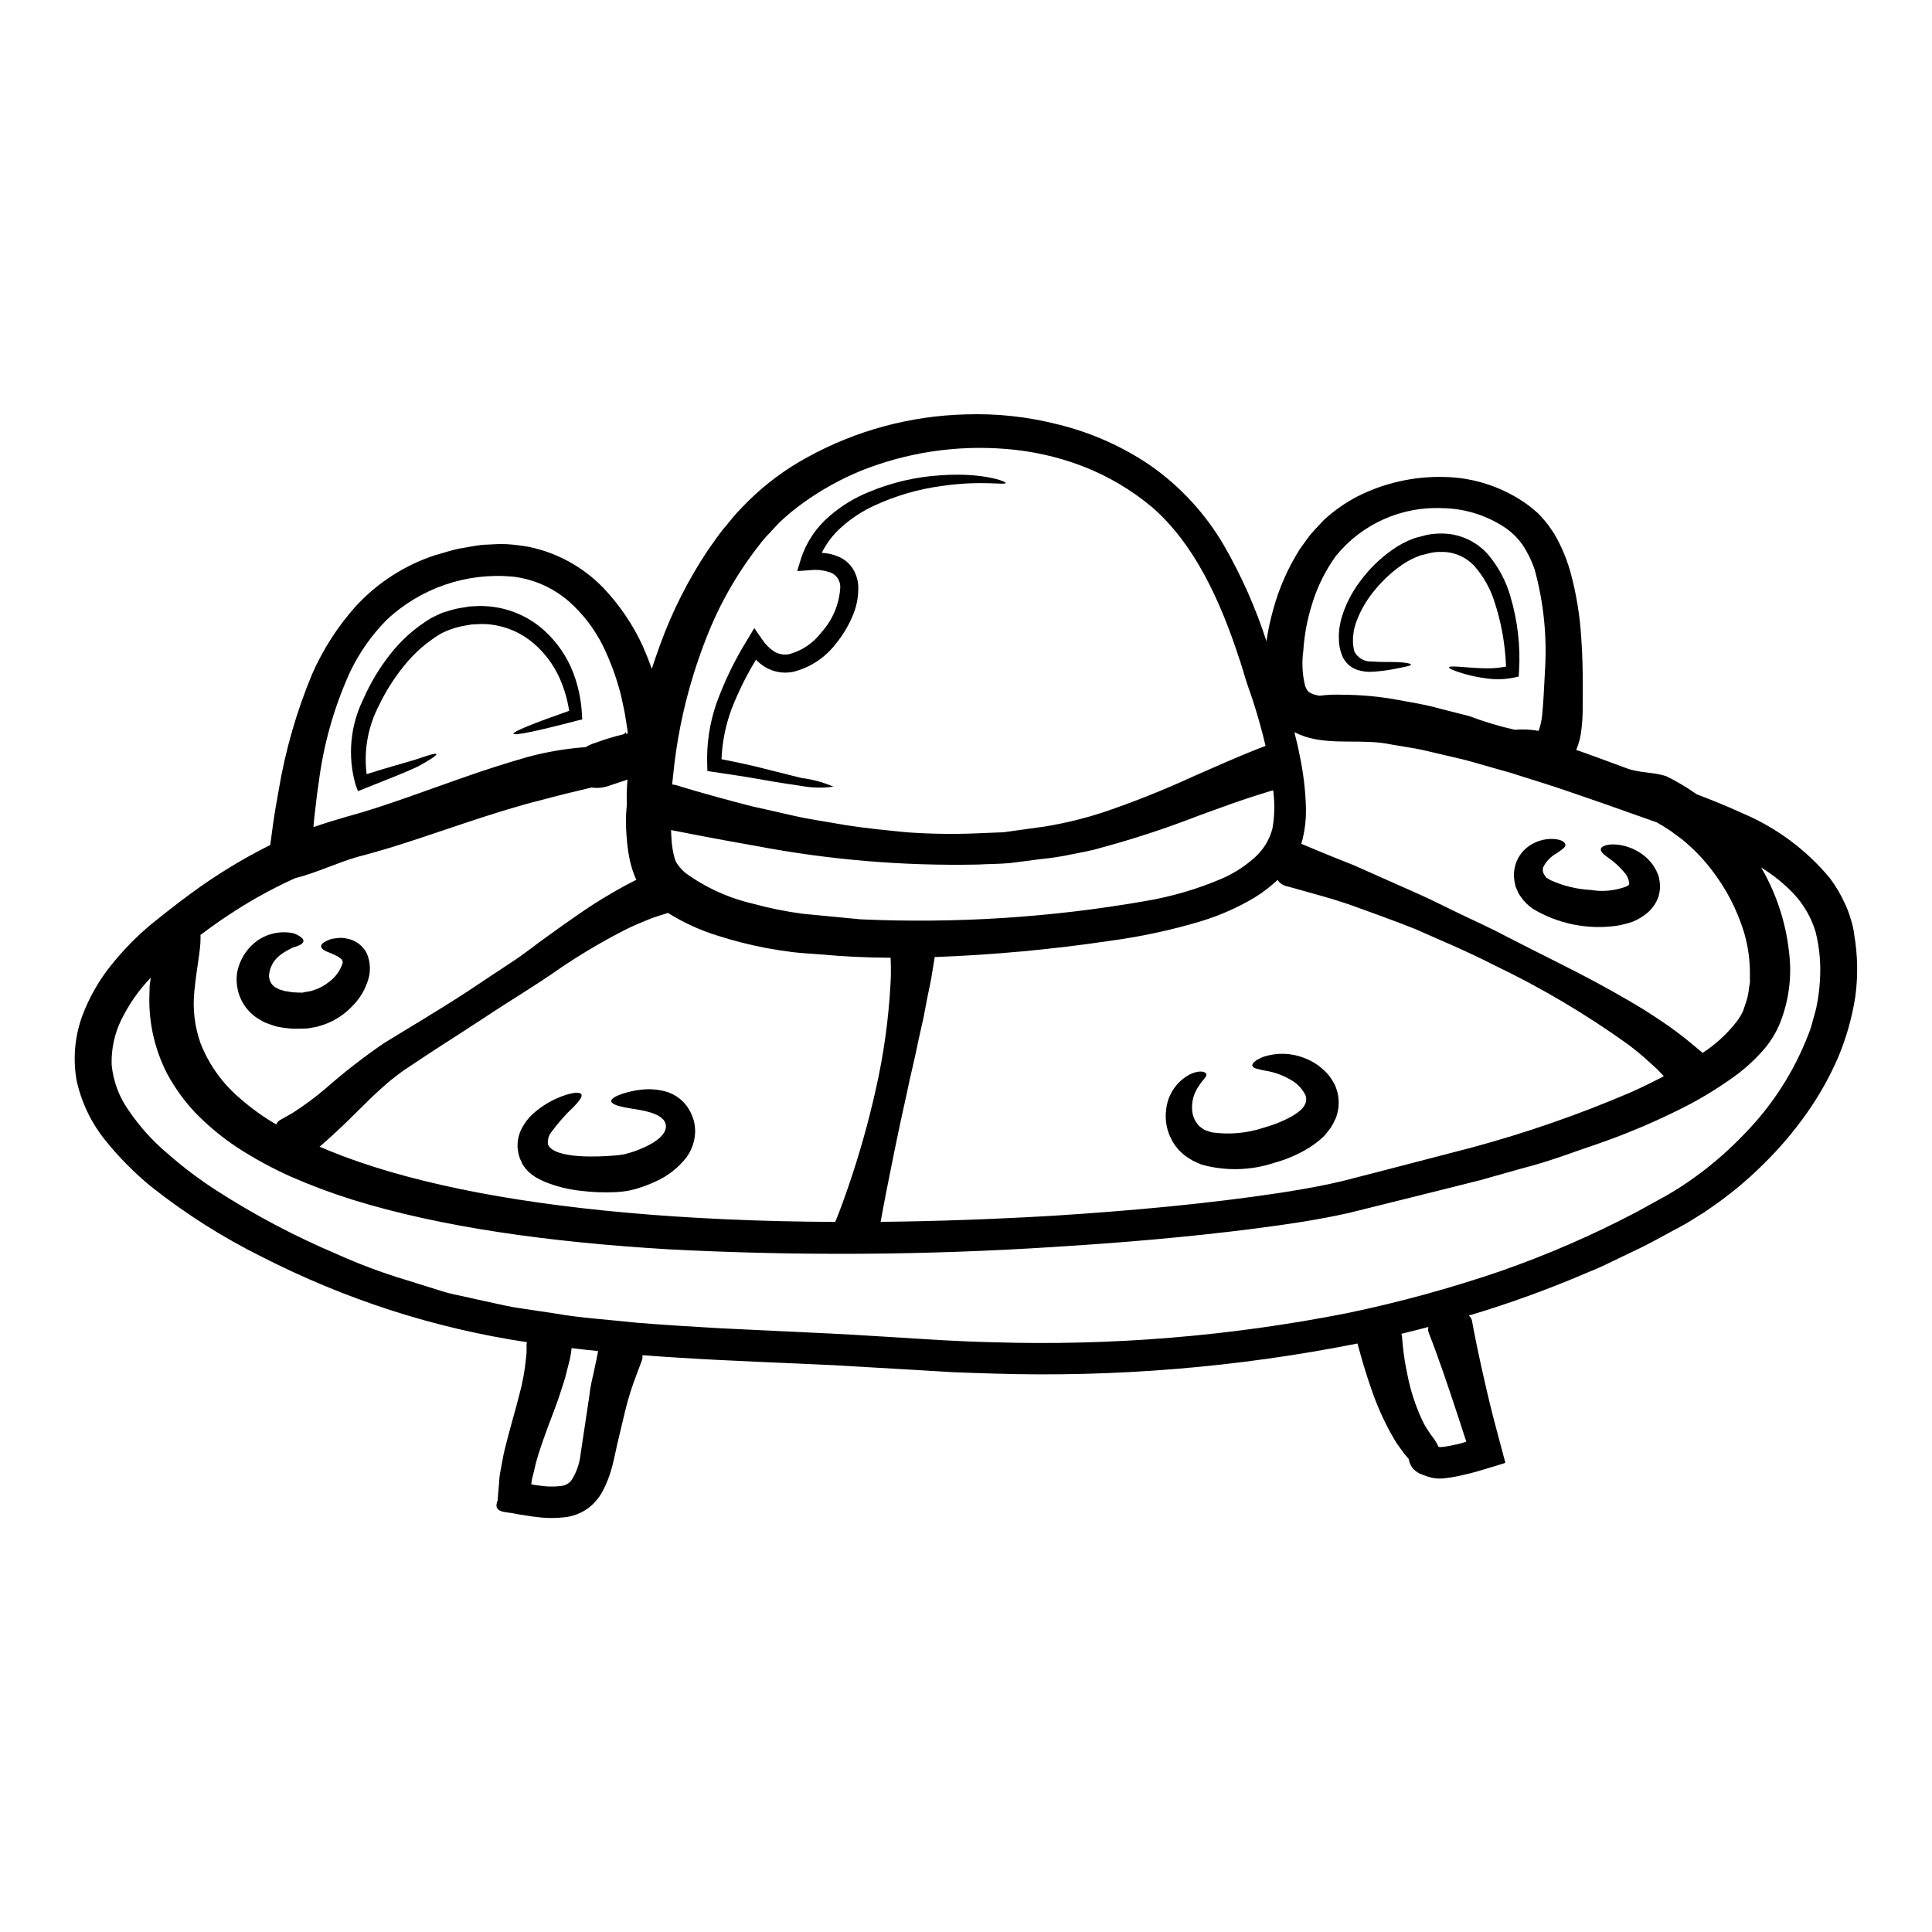 <?xml version="1.0" encoding="UTF-8"?>
<!-- Uploaded to: ICON Repo, www.iconrepo.com, Generator: ICON Repo Mixer Tools -->
<svg fill="#000000" width="800px" height="800px" version="1.1" viewBox="144 144 512 512" xmlns="http://www.w3.org/2000/svg">
 <g>
  <path d="m635.39 391.73c0.93 5.414 1.027 10.938 0.289 16.379-0.859 5.547-2.394 10.969-4.57 16.141-2.273 5.238-5.082 10.23-8.391 14.887-3.367 4.766-7.156 9.219-11.324 13.305-4.254 4.242-8.879 8.09-13.824 11.496-1.242 0.91-2.527 1.754-3.852 2.531-1.289 0.789-2.613 1.664-3.938 2.363-2.644 1.438-5.316 2.875-8.02 4.328-2.699 1.457-5.465 2.699-8.266 4.051-2.801 1.352-5.547 2.754-8.477 3.883-10.359 4.473-20.973 8.328-31.785 11.551 0.398 0.316 0.691 0.746 0.832 1.234 0 0 0.836 4.801 2.531 12.445 0.832 3.793 1.926 8.539 3.215 13.594 0.949 3.59 1.969 7.328 2.992 11.238 0.461 0.688-0.488 0.66-0.949 0.863l-1.668 0.516c-1.117 0.348-2.238 0.66-3.363 1.008-1.121 0.348-2.238 0.66-3.422 0.949-0.789 0.199-1.523 0.375-2.328 0.543h0.004c-1.645 0.383-3.316 0.648-5 0.789-1.168 0.066-2.336-0.078-3.449-0.434l-1.18-0.395-1.41-0.574c-0.516-0.301-1-0.656-1.438-1.062-0.566-0.641-0.973-1.414-1.18-2.246-0.051-0.168-0.09-0.34-0.113-0.516-0.113-0.031-0.199-0.262-0.629-0.719l-0.52-0.602-0.715-0.98c-0.461-0.629-0.922-1.289-1.383-1.926h-0.004c-2.602-4.293-4.75-8.848-6.406-13.59-1.383-3.938-2.363-7.16-2.988-9.426-0.492-1.695-0.789-2.848-0.922-3.305v-0.004c-31.848 6.324-64.312 8.996-96.766 7.961-3.562-0.141-7.129-0.199-10.664-0.371-3.543-0.23-7.086-0.434-10.574-0.633-6.953-0.402-13.859-0.805-20.719-1.207-13.742-0.66-27.363-1.121-40.785-1.969-3.332-0.199-6.668-0.43-10-0.688v-0.004c0.066 0.402 0.047 0.816-0.059 1.211 0 0-0.488 1.289-1.352 3.594h0.004c-1.277 3.246-2.328 6.578-3.148 9.969-0.52 2.156-1.094 4.516-1.695 7.086-0.633 2.445-1.121 5.512-2.039 8.66v-0.004c-0.5 1.727-1.156 3.402-1.969 5.004-0.945 1.984-2.356 3.711-4.109 5.031-1.848 1.352-4.023 2.184-6.297 2.41-1.961 0.23-3.941 0.258-5.906 0.09-0.922-0.113-1.84-0.199-2.754-0.32-1.324-0.199-2.672-0.43-3.996-0.629-2.363-0.688-6.523-0.027-5.031-3.594 0.086-1.289 0.199-2.613 0.32-3.883l0.141-1.969c0.043-0.547 0.121-1.094 0.234-1.637 0.316-1.637 0.602-3.246 0.891-4.801 1.438-6.121 3.074-11.379 4.137-15.633h-0.004c0.895-3.246 1.5-6.562 1.812-9.914 0.121-0.859 0.168-1.723 0.145-2.586-0.027-0.574-0.027-0.863-0.027-0.863 0-0.227 0.047-0.453 0.141-0.66-12.348-1.855-24.527-4.723-36.41-8.566-11.617-3.777-22.918-8.469-33.797-14.023-10.445-5.18-20.32-11.441-29.457-18.68-4.434-3.644-8.48-7.731-12.074-12.203-3.727-4.609-6.336-10.02-7.617-15.805-1.035-5.773-0.52-11.715 1.496-17.219 1.863-4.981 4.535-9.621 7.906-13.734 3.086-3.828 6.543-7.344 10.316-10.496 3.543-2.875 7.043-5.606 10.52-8.164 6.641-4.887 13.688-9.191 21.066-12.871 0.027-0.227 0.059-0.43 0.086-0.66 0.199-1.492 0.395-3.047 0.633-4.684 0.141-1.004 0.316-2.07 0.457-3.148 0.32-1.84 0.66-3.82 1.035-5.902v-0.004c1.773-10.625 4.766-21.012 8.91-30.953 2.898-6.586 6.828-12.668 11.641-18.02 5.731-6.199 12.953-10.828 20.977-13.449 2.129-0.574 4.195-1.297 6.297-1.727 2.098-0.316 4.141-0.789 6.238-1.004 2.125-0.059 4.195-0.289 6.266-0.172l0.004-0.004c2.062 0.117 4.117 0.367 6.148 0.75 7.484 1.582 14.324 5.375 19.629 10.891 4.297 4.539 7.824 9.75 10.434 15.434 0.891 2.043 1.664 4.027 2.363 5.953 0.66-2.043 1.383-4.109 2.184-6.324v-0.004c3.184-8.797 7.41-17.176 12.59-24.965 1.574-2.211 3.074-4.512 4.973-6.691 0.922-1.09 1.812-2.269 2.816-3.363 1.008-1.09 2.066-2.156 3.148-3.246 4.617-4.523 9.84-8.387 15.52-11.469 12.871-7.082 27.25-10.977 41.934-11.352 8.27-0.285 16.531 0.617 24.543 2.672 8.738 2.141 17.023 5.832 24.457 10.895 7.938 5.562 14.578 12.777 19.457 21.152 4.637 8.047 8.414 16.562 11.266 25.402 0.414-2.863 1.02-5.695 1.809-8.477 1.531-5.606 3.887-10.953 6.988-15.863 0.918-1.297 1.867-2.644 2.875-3.969 1.148-1.234 2.269-2.527 3.508-3.793h-0.004c2.699-2.488 5.711-4.606 8.965-6.297 7.086-3.57 14.945-5.34 22.879-5.144 8.141 0.129 16.039 2.805 22.586 7.648 0.789 0.629 1.523 1.262 2.269 1.898l0.004-0.004c0.707 0.703 1.379 1.441 2.012 2.215 0.617 0.723 1.184 1.492 1.695 2.297 0.543 0.746 1.023 1.535 1.438 2.363 1.582 2.957 2.816 6.094 3.68 9.34 1.445 5.434 2.348 10.996 2.699 16.609 0.375 5.031 0.43 9.512 0.43 13.48 0 1.969 0 3.82-0.027 5.574-0.004 1.777-0.109 3.551-0.316 5.316-0.184 1.938-0.66 3.836-1.406 5.633 0.375 0 12.414 4.484 13.508 4.883 3.305 1.207 6.926 0.949 10.262 2.012 2.742 1.328 5.375 2.875 7.871 4.629 0 0 0.113 0.086 0.289 0.199 3.91 1.496 7.961 3.106 12.129 5.031 8.973 3.785 16.906 9.668 23.133 17.156 1.641 2.184 3.031 4.547 4.141 7.043 0.598 1.281 1.09 2.606 1.465 3.969 0.426 1.312 0.727 2.664 0.887 4.035zm-9.113 12.359h0.004c0.324-4.402-0.055-8.828-1.125-13.109-1.121-3.777-3.109-7.238-5.805-10.113-2.555-2.688-5.453-5.027-8.617-6.957 3.973 6.812 6.481 14.379 7.356 22.215 0.762 5.805 0.172 11.707-1.727 17.246-1.047 3.207-2.719 6.176-4.914 8.734-2.148 2.465-4.547 4.699-7.156 6.668-5.285 3.891-10.934 7.262-16.871 10.062-6.211 3.027-12.594 5.695-19.113 7.984-6.75 2.269-13.648 4.977-20.949 6.812-3.621 1.035-7.293 2.07-11.02 3.106-3.738 0.945-7.504 1.867-11.324 2.844-7.644 1.898-15.461 3.844-23.449 5.836-8.391 1.898-16.668 3.074-25.234 4.195-17.07 2.184-34.719 3.707-52.824 4.824v0.004c-34.121 2.211-68.34 2.422-102.48 0.633-31.582-1.898-60.176-5.863-83.602-13.133-5.609-1.758-11.113-3.82-16.496-6.18-4.894-2.207-9.613-4.781-14.113-7.703-4.019-2.664-7.738-5.754-11.094-9.211-2.887-3.074-5.367-6.504-7.383-10.207-3.461-6.688-5.09-14.172-4.723-21.695 0.027-1.035 0.027-1.574 0.027-1.574 0.086-0.789 0.199-1.551 0.32-2.297h-0.004c-3.148 3.285-5.777 7.039-7.789 11.121-1.828 3.723-2.715 7.84-2.586 11.984 0.418 4.375 1.98 8.559 4.539 12.129 2.848 4.207 6.258 8.004 10.141 11.281 4.156 3.66 8.586 7.004 13.246 10 10.129 6.504 20.797 12.129 31.883 16.816 5.836 2.629 11.836 4.875 17.965 6.723 3.106 0.98 6.238 1.93 9.398 2.934v-0.004c1.59 0.516 3.215 0.93 4.856 1.238 1.637 0.348 3.273 0.719 4.945 1.094 3.301 0.688 6.637 1.523 10.027 2.125 3.449 0.516 6.894 1.035 10.402 1.551 6.953 1.234 14.195 1.641 21.5 2.445 7.328 0.602 14.828 1.062 22.477 1.496 7.644 0.371 15.422 0.746 23.336 1.117 7.93 0.348 16.035 0.836 24.254 1.355s16.297 1.062 24.66 1.234c31.371 0.965 62.754-1.605 93.551-7.672 13.852-2.863 27.512-6.598 40.898-11.18 12.363-4.312 24.391-9.539 35.98-15.633 2.754-1.523 5.488-3.019 8.191-4.516 2.555-1.484 5.035-3.094 7.426-4.828 4.644-3.363 8.977-7.144 12.934-11.293 7.449-7.578 13.258-16.609 17.07-26.527 0.457-1.141 0.828-2.312 1.121-3.504 0.316-1.18 0.688-2.332 0.949-3.508 0.484-2.293 0.801-4.617 0.949-6.953zm-18.539-1.324h0.004c0.086-3.945-0.438-7.883-1.551-11.672-1.852-6.035-4.785-11.684-8.66-16.668-2.289-2.981-4.922-5.68-7.844-8.043-1.969-1.438-2.961-2.184-2.961-2.184-1.324-0.891-2.559-1.637-3.68-2.269-5-1.777-9.742-3.457-14.227-5.031-6.152-2.125-11.809-4.109-16.957-5.719-2.59-0.789-5.031-1.574-7.359-2.328-2.328-0.66-4.539-1.297-6.609-1.871-2.07-0.574-4.023-1.18-5.863-1.637-1.844-0.457-3.543-0.836-5.117-1.207-3.148-0.715-5.75-1.406-7.871-1.777-4.223-0.719-6.352-1.062-6.352-1.062-7.586-1.609-15.23 0.227-22.645-2.012v-0.004c-1.035-0.344-2.043-0.754-3.019-1.234 0.488 1.969 0.977 3.91 1.352 5.902 1.027 4.766 1.602 9.613 1.723 14.484 0.031 2.633-0.258 5.258-0.863 7.816-0.086 0.434-0.262 0.895-0.395 1.355 1.148 0.488 5.832 2.5 13.996 5.719 4.656 2.066 10.43 4.656 17.32 7.703 3.422 1.523 7.043 3.391 10.949 5.258 3.91 1.871 8.16 3.762 12.5 6.094 8.766 4.512 16.531 8.266 23.191 11.84 6.668 3.621 12.246 6.84 16.613 9.801h0.004c3.379 2.207 6.613 4.625 9.684 7.242 0.918 0.746 1.605 1.324 2.125 1.75h0.004c3.5-2.277 6.59-5.133 9.137-8.445 0.594-0.816 1.113-1.684 1.551-2.59 0.348-1.004 0.66-2.012 1.008-3.016 0.277-1.008 0.469-2.035 0.574-3.074l0.254-1.555zm-22.828 26.441c-0.059-0.086-0.113-0.117-0.172-0.203l-1.609-1.691c-0.629-0.574-1.352-1.234-2.098-1.898-1.465-1.41-3.305-2.875-5.371-4.484-11.266-8.109-23.234-15.199-35.758-21.184-7.269-3.734-14.453-6.691-20.918-9.57-6.582-2.617-12.617-4.723-17.645-6.555-5.09-1.723-9.312-2.785-12.203-3.621-2.891-0.836-4.516-1.234-4.516-1.234v0.004c-0.844-0.285-1.57-0.836-2.066-1.578-2.496 2.352-5.301 4.356-8.336 5.953-3.902 2.113-8.016 3.816-12.27 5.086-7.734 2.301-15.633 3.996-23.625 5.074-15.449 2.297-31.008 3.742-46.613 4.328-0.086 0.516-0.203 1.207-0.348 2.098-0.172 1.008-0.348 2.184-0.574 3.543-0.227 1.359-0.602 2.934-0.949 4.656s-0.688 3.566-1.062 5.578c-0.434 1.969-0.922 4.082-1.41 6.32-0.863 4.457-2.125 9.254-3.148 14.344-2.297 10.09-4.082 19.367-5.434 26.098-0.602 3.102-1.062 5.66-1.41 7.531 14.516-0.145 29.719-0.68 45.609-1.609 21.352-1.352 41.441-3.246 60.008-6.039 4.629-0.715 9.141-1.492 13.48-2.414l3.148-0.715c1.09-0.289 2.184-0.547 3.273-0.836 2.184-0.574 4.328-1.121 6.496-1.668 8.539-2.238 16.727-4.367 24.633-6.406l0.004-0.004c14.305-3.848 28.316-8.707 41.93-14.543 3.16-1.387 6.148-2.871 8.969-4.348zm-31.527-106.74 0.004 0.004c0.676-9.285-0.238-18.617-2.703-27.594-0.793-2.324-1.883-4.539-3.25-6.582-1.445-2.008-3.285-3.711-5.398-4.996-4.711-2.93-10.125-4.527-15.668-4.629-10.938-0.535-21.473 4.18-28.363 12.691-2.785 3.867-4.914 8.172-6.297 12.734-1.277 4.039-2.059 8.219-2.324 12.445-0.422 3.09-0.258 6.227 0.488 9.254 0.395 0.891 0.66 1.406 1.035 1.609 0.453 0.312 0.957 0.547 1.488 0.688 0.395 0.113 0.836 0.199 1.297 0.289 2.094-0.27 4.211-0.355 6.32-0.262 4.93 0.027 9.848 0.496 14.691 1.41 0 0 0.742 0.141 2.18 0.395 1.438 0.25 3.594 0.633 6.352 1.262 2.731 0.723 6.113 1.586 10.148 2.59 3.922 1.496 7.945 2.707 12.039 3.621 2.109-0.18 4.234-0.082 6.32 0.289 0.508-1.367 0.828-2.801 0.949-4.254 0.145-1.496 0.289-3.219 0.395-5.117 0.109-1.84 0.195-3.793 0.312-5.832zm-21.426 203.8c0.316-0.113 0.836-0.141 0.516-0.574-0.141-0.395-0.254-0.789-0.395-1.18-0.461-1.383-0.891-2.699-1.297-3.996-1.664-5.086-3.102-9.34-4.328-12.902-2.445-6.988-3.883-10.574-3.883-10.574l0.004-0.004c-0.137-0.449-0.148-0.926-0.027-1.379-2.363 0.633-4.769 1.234-7.188 1.812v-0.004c0.086 0.172 0.145 0.359 0.172 0.547 0 0 0.059 0.891 0.23 2.644h0.004c0.262 2.609 0.676 5.199 1.234 7.762 0.805 4.106 2.109 8.102 3.879 11.898 0.469 1.023 1.027 2.004 1.668 2.93 0.449 0.707 0.938 1.387 1.465 2.039 0.367 0.531 0.695 1.09 0.98 1.668 0.086 0.145 0.152 0.297 0.199 0.457l0.113 0.031c0.082 0.035 0.172 0.055 0.262 0.055 0.5-0.012 0.996-0.059 1.492-0.141 0.746-0.113 1.469-0.23 2.297-0.434l1.18-0.254 0.863-0.23zm-50.754-162.66c0.59-3.359 0.656-6.793 0.199-10.176-0.977 0.289-2.269 0.66-3.848 1.18-3.91 1.18-9.539 3.219-16.582 5.805v0.004c-8.316 3.215-16.797 5.988-25.41 8.305-2.414 0.746-5.004 1.152-7.617 1.695h0.004c-2.648 0.562-5.324 0.977-8.02 1.238-2.703 0.348-5.465 0.688-8.266 1.062-2.816 0.262-5.691 0.23-8.566 0.395h0.004c-19.73 0.406-39.449-1.25-58.832-4.945-11.207-1.969-19.137-3.543-22.434-4.195 0.027 0.715 0.055 1.609 0.141 2.785 0.109 1.555 0.375 3.094 0.785 4.598 0.145 0.289 0.23 0.789 0.375 1.008 0.141 0.297 0.316 0.578 0.52 0.836 0.574 0.801 1.25 1.527 2.012 2.152 5.418 3.926 11.578 6.711 18.105 8.191 4.262 1.168 8.602 2.043 12.988 2.617 4.801 0.457 9.879 0.945 15.23 1.465 25.27 1.145 50.586-0.477 75.504-4.832 6.973-1.168 13.785-3.164 20.289-5.945 3.125-1.359 6.019-3.199 8.57-5.457 2.359-2.051 4.047-4.762 4.848-7.785zm-1.84-21.926v-0.086c-0.895-3.82-1.969-7.676-3.191-11.469-0.574-1.867-1.352-3.848-1.969-5.832s-1.18-4.023-1.844-5.902c-5.027-15.379-11.84-30.176-22.875-39.832v-0.004c-5.551-4.684-11.844-8.41-18.621-11.023-6.562-2.504-13.457-4.043-20.465-4.57-13.039-1.035-26.141 0.949-38.281 5.809-5.406 2.234-10.539 5.09-15.289 8.504-2.203 1.582-4.297 3.312-6.266 5.176-0.949 0.949-1.812 1.969-2.703 2.902-0.918 0.91-1.766 1.891-2.527 2.93-5.82 7.379-10.527 15.57-13.969 24.312-2.648 6.668-4.769 13.527-6.352 20.523-0.992 4.418-1.762 8.887-2.301 13.383-0.344 3.106-0.516 4.723-0.516 4.723-0.027 0.227-0.027 0.43-0.059 0.66 0.32 0.055 0.633 0.086 1.008 0.168 0 0 6.754 2.184 20.031 5.606 3.332 0.746 7.086 1.574 11.211 2.531 4.125 0.957 8.738 1.574 13.711 2.473 4.973 0.789 10.375 1.324 16.137 1.898h-0.004c6.156 0.445 12.332 0.543 18.5 0.289 1.637-0.059 3.246-0.145 4.824-0.199l2.363-0.086c0.789-0.117 1.551-0.23 2.297-0.32 3.047-0.43 6.008-0.832 8.852-1.234v-0.004c5.246-0.867 10.414-2.133 15.461-3.789 8.012-2.731 15.879-5.867 23.57-9.402 6.352-2.785 11.238-4.945 14.598-6.297 2.398-0.988 3.949-1.582 4.668-1.836zm-99.41 63.711c0.164-2.285 0.195-4.578 0.086-6.867 0-0.254-0.027-0.488-0.027-0.715-6.438-0.031-12.559-0.32-18.25-0.863-2.613-0.199-5.086-0.32-7.559-0.605-2.531-0.316-4.945-0.688-7.242-1.117v-0.004c-4.305-0.824-8.559-1.906-12.734-3.246-4.648-1.43-9.094-3.457-13.219-6.039-0.457 0.145-0.949 0.316-1.523 0.488-0.688 0.199-1.438 0.461-2.238 0.719-0.805 0.262-1.695 0.688-2.644 1.062l-0.004 0.004c-2.188 0.867-4.328 1.855-6.406 2.961-5.543 2.91-10.918 6.133-16.094 9.652-5.832 4.141-12.82 8.266-19.742 12.879-6.969 4.598-13.625 8.73-19.602 12.789-1.422 0.902-2.793 1.883-4.109 2.934-1.266 0.918-2.445 2.012-3.594 3.016-2.297 2.043-4.367 4.141-6.32 6.066-3.852 3.883-7.359 7.086-9.887 9.254l-0.004-0.004c-0.062 0.027-0.121 0.066-0.172 0.113 0.789 0.348 1.609 0.691 2.445 1.035 19.742 8.105 46.613 13.566 78.918 16.469 16.926 1.523 35.426 2.363 55.324 2.445v-0.031s1.289-2.961 3.305-8.852c3.004-8.691 5.508-17.547 7.496-26.527 2.008-8.887 3.273-17.922 3.797-27.016zm-67.305-28.25c-0.145-0.25-0.27-0.516-0.375-0.785-0.52-1.289-0.945-2.617-1.27-3.969-0.418-1.844-0.703-3.719-0.859-5.606-0.254-2.902-0.254-4.281-0.254-4.281h-0.004c-0.035-1.727 0.043-3.453 0.23-5.172-0.082-2.242-0.023-4.488 0.172-6.727-3.305 1.121-5.004 1.668-5.004 1.668-1.445 0.512-2.992 0.66-4.508 0.43-3.82 0.895-8.504 2.016-14.168 3.543l-1.574 0.395c-1.035 0.289-2.59 0.688-4.656 1.324-4.168 1.18-10.348 3.188-18.68 6.008-4.168 1.406-8.883 2.988-14.23 4.656-2.699 0.789-5.512 1.637-8.566 2.414-5.719 1.637-10.949 4.254-16.781 5.719-3.301 1.496-6.691 3.219-10.145 5.172v-0.004c-5.156 2.969-10.121 6.262-14.859 9.859 0.035 0.285 0.047 0.574 0.027 0.859 0.027 3.188-1.008 7.644-1.609 13.777-0.535 4.746 0.016 9.551 1.609 14.055 2.227 5.672 5.832 10.699 10.488 14.629 2.953 2.59 6.148 4.887 9.543 6.867 0.293-0.605 0.793-1.082 1.406-1.352 0 0 0.977-0.574 2.934-1.664 3.047-1.945 5.953-4.098 8.707-6.438 4.91-4.324 10.082-8.344 15.484-12.039 6.406-3.969 13.996-8.391 22.188-13.738 4.051-2.703 7.844-5.231 11.438-7.59 3.594-2.297 6.727-4.918 9.84-7.086 6.152-4.453 11.469-8.191 16.094-10.863 2.84-1.703 5.281-3 7.383-4.062zm-2.332-39.059 0.027-0.145c-0.055-0.395-0.113-0.746-0.168-1.148-0.145-0.891-0.289-1.777-0.434-2.727-0.262-1.898-0.789-3.852-1.207-5.922-1.121-4.43-2.691-8.734-4.684-12.844-2.242-4.559-5.356-8.633-9.168-11.988-4.152-3.578-9.273-5.836-14.715-6.492-12.281-1.164-24.473 3.004-33.477 11.438-4.059 4.098-7.387 8.863-9.84 14.082-4.164 9.223-6.926 19.016-8.188 29.059-0.348 2.152-0.602 4.223-0.809 6.207-0.113 1.004-0.227 1.969-0.344 2.875-0.086 0.863-0.145 1.695-0.23 2.5v-0.004c0.035 0.062 0.055 0.129 0.059 0.199 3.074-1.062 6.066-1.969 8.879-2.785 5.863-1.574 11.324-3.481 16.207-5.172 9.801-3.481 17.59-6.297 22.961-7.988 2.703-0.863 4.773-1.496 6.18-1.898 1.406-0.402 2.129-0.633 2.129-0.633h0.004c5.129-1.406 10.383-2.312 15.688-2.703 0.805-0.473 1.664-0.852 2.559-1.121 2.461-0.922 4.977-1.688 7.531-2.297 0.434-0.113 0.289-0.488 0.375-0.488h0.113l0.289 0.395c0.348 0.113 0.176-0.109 0.262-0.395zm-7.816 163.96c-2.363-0.227-4.684-0.488-7.043-0.789 0 0.055 0.027 0.086 0 0.141v0.004c-0.113 1.203-0.324 2.394-0.629 3.566-0.289 1.148-0.66 2.586-1.094 4.281-0.488 1.637-1.121 3.477-1.812 5.606-1.438 4.078-3.508 9.055-5.258 14.625-0.457 1.438-0.84 2.894-1.148 4.371-0.172 0.719-0.348 1.465-0.547 2.211l-0.086 0.574-0.086 0.633c0 0.172 0.348 0.113 0.52 0.199l0.66 0.113c0.789 0.086 1.605 0.172 2.414 0.289v0.004c1.539 0.141 3.094 0.102 4.629-0.117 0.891-0.156 1.699-0.613 2.297-1.293 1.395-2.102 2.262-4.504 2.527-7.012 0.922-6.18 1.699-11.352 2.332-15.52h-0.004c0.223-1.887 0.57-3.762 1.035-5.606l0.863-4.055c0.168-0.961 0.316-1.68 0.43-2.227z"/>
  <path d="m553.22 375.8h0.027l0.086 0.141c0.262 0.395 0.605 0.949 0.633 0.746h0.059l0.316 0.227v0.004c0.254 0.164 0.516 0.309 0.789 0.434 3.305 1.469 6.852 2.316 10.461 2.5 3.16 0.531 6.402 0.215 9.395-0.918 0.52-0.375 0.633-0.145 0.789-0.789-0.102-0.949-0.461-1.852-1.035-2.613-1.266-1.59-2.758-2.984-4.43-4.141-1.352-0.949-2.184-1.695-2.066-2.387 0.082-0.629 1.117-1.148 3.102-1.234 2.945 0.031 5.801 1.023 8.137 2.82 1.945 1.453 3.387 3.481 4.117 5.797 0.172 0.785 0.289 1.582 0.348 2.387-0.016 0.883-0.141 1.758-0.375 2.613-0.527 1.715-1.523 3.246-2.875 4.426-1.191 1.023-2.539 1.848-3.992 2.441-1.344 0.461-2.719 0.816-4.113 1.062-7.777 1.137-15.703-0.457-22.438-4.512-0.586-0.41-1.133-0.871-1.637-1.375l-0.746-0.789c-0.289-0.371-0.574-0.742-0.836-1.117-0.379-0.508-0.676-1.07-0.891-1.668l-0.395-0.891-0.113-0.488-0.199-1.008c-0.453-2.699 0.281-5.465 2.012-7.586 1.25-1.449 2.891-2.519 4.723-3.078 1.215-0.395 2.492-0.551 3.766-0.461 2.152 0.172 2.988 0.922 3.016 1.574 0.027 0.652-1.004 1.289-2.238 2.152v0.004c-1.57 0.848-2.844 2.152-3.652 3.738-0.191 0.633-0.117 1.312 0.199 1.895 0.004 0.023 0.016 0.043 0.031 0.059z"/>
  <path d="m544.26 302.02c1.93 6.465 2.707 13.215 2.297 19.949l-0.086 1.32-1.148 0.262v-0.004c-2.504 0.531-5.086 0.598-7.617 0.199-1.824-0.234-3.629-0.598-5.402-1.09-2.875-0.836-4.398-1.496-4.309-1.812 0.086-0.316 1.723-0.262 4.629 0 1.465 0.086 3.246 0.262 5.258 0.262 1.754 0.039 3.508-0.117 5.231-0.461-0.207-5.856-1.242-11.652-3.074-17.215-1.07-3.379-2.812-6.508-5.117-9.199-2.309-2.625-5.672-4.082-9.168-3.965-0.891-0.02-1.777 0.07-2.644 0.262l-2.754 0.688c-1.688 0.609-3.293 1.43-4.773 2.441-2.914 2.027-5.508 4.481-7.703 7.273-1.984 2.477-3.539 5.269-4.594 8.266-0.23 0.688-0.348 1.262-0.52 1.969l-0.141 1.121-0.059 0.43v0.52h-0.004c-0.074 1.184 0.059 2.367 0.395 3.504 0.922 1.703 2.758 2.707 4.688 2.559 2.012 0.168 3.91 0.113 5.434 0.141 3.148 0.027 4.856 0.395 4.856 0.688 0 0.297-1.695 0.633-4.688 1.207v0.004c-1.879 0.352-3.781 0.578-5.688 0.691-1.348 0.07-2.691-0.117-3.969-0.547-1.637-0.574-2.981-1.773-3.734-3.336-0.691-1.535-1.043-3.199-1.035-4.883l-0.023-0.645c0-0.461 0.027-0.461 0.027-0.719l0.086-1.148c0.117-0.902 0.289-1.793 0.516-2.672 1.02-3.551 2.676-6.891 4.883-9.852 2.379-3.277 5.281-6.141 8.59-8.48 1.805-1.293 3.777-2.336 5.863-3.102l0.117-0.031 0.055-0.027 0.23-0.055 0.199-0.059 0.344-0.086 0.746-0.199 1.496-0.395h0.004c1.172-0.25 2.363-0.383 3.562-0.395 4.93-0.16 9.668 1.906 12.906 5.633 2.691 3.215 4.68 6.957 5.84 10.988z"/>
  <path d="m498.59 434.16c0.164 0.996 0.211 2.008 0.145 3.019-0.102 1.016-0.324 2.019-0.664 2.984-0.395 0.914-0.855 1.801-1.375 2.644-0.547 0.746-1.148 1.496-1.754 2.211l-0.004 0.004c-1.273 1.234-2.68 2.324-4.195 3.25-2.812 1.703-5.852 3.008-9.023 3.879-6.227 2.07-12.93 2.238-19.254 0.488-0.789-0.316-1.551-0.66-2.328-1.031-0.824-0.461-1.613-0.98-2.363-1.555l-0.66-0.602-0.344-0.316-0.367-0.336-0.031-0.055-0.055-0.059-0.086-0.113-0.199-0.262h-0.004c-0.555-0.617-1.027-1.301-1.41-2.039-1.434-2.559-1.98-5.519-1.551-8.422 0.469-3.969 2.898-7.434 6.469-9.227 2.641-1.148 3.879-0.543 4.137-0.027 0.316 0.633-0.977 1.609-1.871 3.047-1.402 1.906-2.066 4.254-1.863 6.613 0.094 1.367 0.617 2.676 1.492 3.734 0.184 0.254 0.406 0.477 0.66 0.66l0.262 0.199 0.746 0.516c0.488 0.32 0.602 0.172 0.863 0.348 0.375 0.113 0.789 0.262 1.18 0.375 4.652 0.664 9.398 0.23 13.855-1.262 5.172-1.469 9.84-3.938 10.777-6.039h-0.004c0.547-0.938 0.523-2.102-0.059-3.019-0.742-1.289-1.773-2.391-3.016-3.215-2.211-1.426-4.699-2.379-7.301-2.793-1.969-0.395-3.305-0.629-3.508-1.32-0.172-0.605 0.836-1.609 3.148-2.445l0.004 0.004c3.492-1.098 7.258-0.957 10.66 0.395 2.617 0.992 4.922 2.668 6.668 4.856 0.5 0.699 0.953 1.426 1.355 2.184 0.383 0.879 0.676 1.789 0.867 2.727z"/>
  <path d="m393.38 269.95c11.02-0.789 17.32 1.664 17.129 2.039-0.113 0.66-6.379-0.746-16.844 0.789v-0.004c-6.16 0.816-12.168 2.547-17.816 5.144-3.336 1.512-6.41 3.539-9.113 6.008-2.043 1.871-3.731 4.102-4.969 6.582 1.574 0.078 3.121 0.438 4.566 1.062 0.734 0.332 1.422 0.758 2.043 1.266 0.629 0.559 1.18 1.195 1.641 1.898 0.852 1.379 1.348 2.949 1.434 4.57 0.102 2.879-0.48 5.742-1.695 8.359-1.113 2.555-2.586 4.941-4.367 7.086-2.832 3.644-6.812 6.223-11.293 7.316-2.484 0.477-5.059 0.039-7.242-1.234-0.926-0.551-1.766-1.23-2.504-2.016-2.508 4.109-4.648 8.43-6.41 12.906-1.625 4.32-2.547 8.867-2.731 13.48 4.227 0.836 8.078 1.641 11.438 2.531 3.793 0.949 7.086 1.781 9.773 2.445v-0.004c2.91 0.367 5.758 1.141 8.453 2.301-2.906 0.402-5.859 0.32-8.738-0.234-2.754-0.395-6.234-0.918-10.09-1.609-3.852-0.691-8.246-1.379-13.02-2.066l-1.551-0.23-0.055-1.551c-0.207-5.598 0.633-11.18 2.473-16.469 2.133-5.863 4.867-11.488 8.156-16.785l1.844-3.074 2.125 3.047c0.828 1.273 1.914 2.359 3.188 3.188 1.223 0.715 2.672 0.941 4.055 0.637 3.352-0.934 6.301-2.941 8.391-5.719 3.008-3.301 4.785-7.531 5.031-11.988 0.039-1.633-0.898-3.137-2.387-3.82-1.801-0.688-3.746-0.926-5.66-0.691l-3.363 0.23 0.949-3.148c1.426-4.457 4.074-8.426 7.644-11.453 3.086-2.688 6.602-4.832 10.402-6.356 6.074-2.543 12.535-4.043 19.113-4.434z"/>
  <path d="m328.08 442.07c0.164 0.98 0.184 1.977 0.059 2.961-0.234 2.035-0.988 3.977-2.188 5.637-2.188 2.828-5.055 5.062-8.332 6.492-1.543 0.719-3.137 1.324-4.769 1.812l-0.461 0.141-0.836 0.199c-0.5 0.137-1.008 0.242-1.523 0.32-0.977 0.172-1.812 0.199-2.699 0.289-3.285 0.16-6.578 0.031-9.84-0.395-3.18-0.371-6.293-1.176-9.258-2.391-0.812-0.352-1.602-0.754-2.359-1.203-0.531-0.352-1.043-0.734-1.523-1.148-0.227-0.188-0.438-0.391-0.633-0.609l-0.316-0.344-0.289-0.375-0.488-0.633-0.086-0.172-0.145-0.316-0.629-1.352v0.004c-0.336-0.965-0.539-1.969-0.605-2.984-0.078-1.828 0.359-3.641 1.262-5.234 0.66-1.223 1.504-2.336 2.504-3.305 2.594-2.426 5.695-4.242 9.078-5.316 2.332-0.715 3.707-0.715 4.055-0.141 0.348 0.574-0.52 1.75-2.07 3.363v-0.004c-2.129 2-4.07 4.191-5.801 6.547-0.773 0.938-1.129 2.152-0.98 3.359 1.668 4.023 14.141 3.246 17.531 2.961 0.617-0.035 1.234-0.102 1.844-0.203 0.242-0.012 0.48-0.051 0.715-0.113l0.289-0.059 0.605-0.172c1.211-0.309 2.394-0.711 3.543-1.207 2.297-0.922 7.5-3.422 6.637-6.668-0.891-3.332-8.133-3.766-10.777-4.328-2.269-0.461-3.59-1.004-3.621-1.664s1.148-1.383 3.422-2.098h-0.004c1.41-0.445 2.859-0.754 4.332-0.922 2.152-0.277 4.336-0.145 6.438 0.395 3.356 0.855 6.07 3.312 7.262 6.562l0.316 0.863 0.141 0.434 0.031 0.113c0 0.027 0.086 0.461 0.086 0.461l0.027 0.086z"/>
  <path d="m298.22 333.29 0.086 1.355-1.297 0.316c-10.316 2.699-16.723 4.082-16.926 3.477-0.172-0.543 5.371-2.785 14.746-6.062-0.445-2.941-1.277-5.812-2.473-8.539-1.574-3.562-3.922-6.734-6.871-9.281-3.234-2.809-7.238-4.57-11.492-5.059-1.117-0.129-2.246-0.16-3.367-0.086l-1.691 0.086-1.641 0.289c-1.203 0.199-2.391 0.496-3.543 0.891-1.07 0.359-2.109 0.812-3.102 1.348-3.691 2.242-6.949 5.125-9.633 8.508-2.594 3.195-4.805 6.691-6.582 10.406-2.922 5.598-4.062 11.953-3.273 18.219 5.402-1.723 9.84-2.902 12.902-3.848 3.453-1.18 5.434-1.781 5.578-1.469 0.145 0.316-1.551 1.469-4.769 3.219-3.363 1.664-8.449 3.543-14.371 5.949l-1.637 0.66-0.637-1.723c-2.168-7.609-1.406-15.754 2.133-22.832 1.816-4.129 4.141-8.016 6.922-11.57 3.027-3.918 6.766-7.234 11.02-9.77 0.633-0.348 1.324-0.633 1.969-0.949l1.004-0.461 1.121-0.32v0.004c1.273-0.438 2.582-0.766 3.91-0.977l2.125-0.344 2.07-0.117c1.363-0.047 2.731 0.02 4.082 0.199 5.164 0.656 9.996 2.91 13.824 6.441 3.336 3.062 5.914 6.859 7.527 11.094 1.328 3.508 2.098 7.203 2.285 10.945z"/>
  <path d="m241.17 396.57c1.094 2.481 1.145 5.297 0.145 7.816-0.844 2.414-2.242 4.602-4.078 6.379-1.953 2.051-4.34 3.629-6.984 4.625-0.746 0.262-1.695 0.574-2.301 0.719l-1.691 0.316-0.199 0.031-0.52 0.082h-0.141l-0.52 0.031-1.035 0.027-2.098 0.027-0.004 0.004c-1.48-0.09-2.949-0.285-4.398-0.574-0.746-0.199-1.496-0.488-2.238-0.746v-0.004c-0.762-0.246-1.488-0.594-2.156-1.031-2.984-1.656-5.129-4.496-5.906-7.816-0.359-1.504-0.438-3.066-0.23-4.602 0.238-1.344 0.684-2.641 1.32-3.848 1.059-2.078 2.652-3.836 4.613-5.098 2.707-1.688 5.965-2.254 9.082-1.574 1.723 0.688 2.644 1.41 2.586 2.07-0.059 0.66-1.031 1.234-2.812 1.691-0.746 0.434-1.41 0.691-2.242 1.234-0.395 0.289-0.832 0.52-1.234 0.863-0.406 0.344-0.789 0.691-1.117 1.094h-0.008c-0.715 0.84-1.227 1.832-1.496 2.902-0.129 0.508-0.207 1.031-0.23 1.555 0.145 0.488 0.086 0.977 0.348 1.352 0.371 0.863 1.082 1.539 1.969 1.863 0.266 0.203 0.586 0.332 0.918 0.375l1.004 0.32c0.891 0.055 1.668 0.344 2.586 0.344l1.438 0.059h0.789l0.031-0.059 0.055-0.027 0.199-0.027 1.695-0.289c0.52-0.086 0.605-0.23 0.949-0.289 1.422-0.469 2.746-1.191 3.91-2.129 1.73-1.25 3.012-3.023 3.652-5.059-0.059-0.113 0.113-0.375-0.117-0.574-0.086-0.113-0.086-0.289-0.227-0.43h-0.004c-0.168-0.105-0.332-0.223-0.488-0.348-0.32-0.297-0.703-0.523-1.121-0.66-0.395-0.199-0.789-0.375-1.148-0.547-1.523-0.516-2.559-1.117-2.613-1.777-0.055-0.66 0.789-1.352 2.727-2.012 0.57-0.113 1.145-0.191 1.723-0.234 0.75-0.098 1.512-0.059 2.246 0.117 2.297 0.367 4.289 1.797 5.375 3.856z"/>
 </g>
</svg>